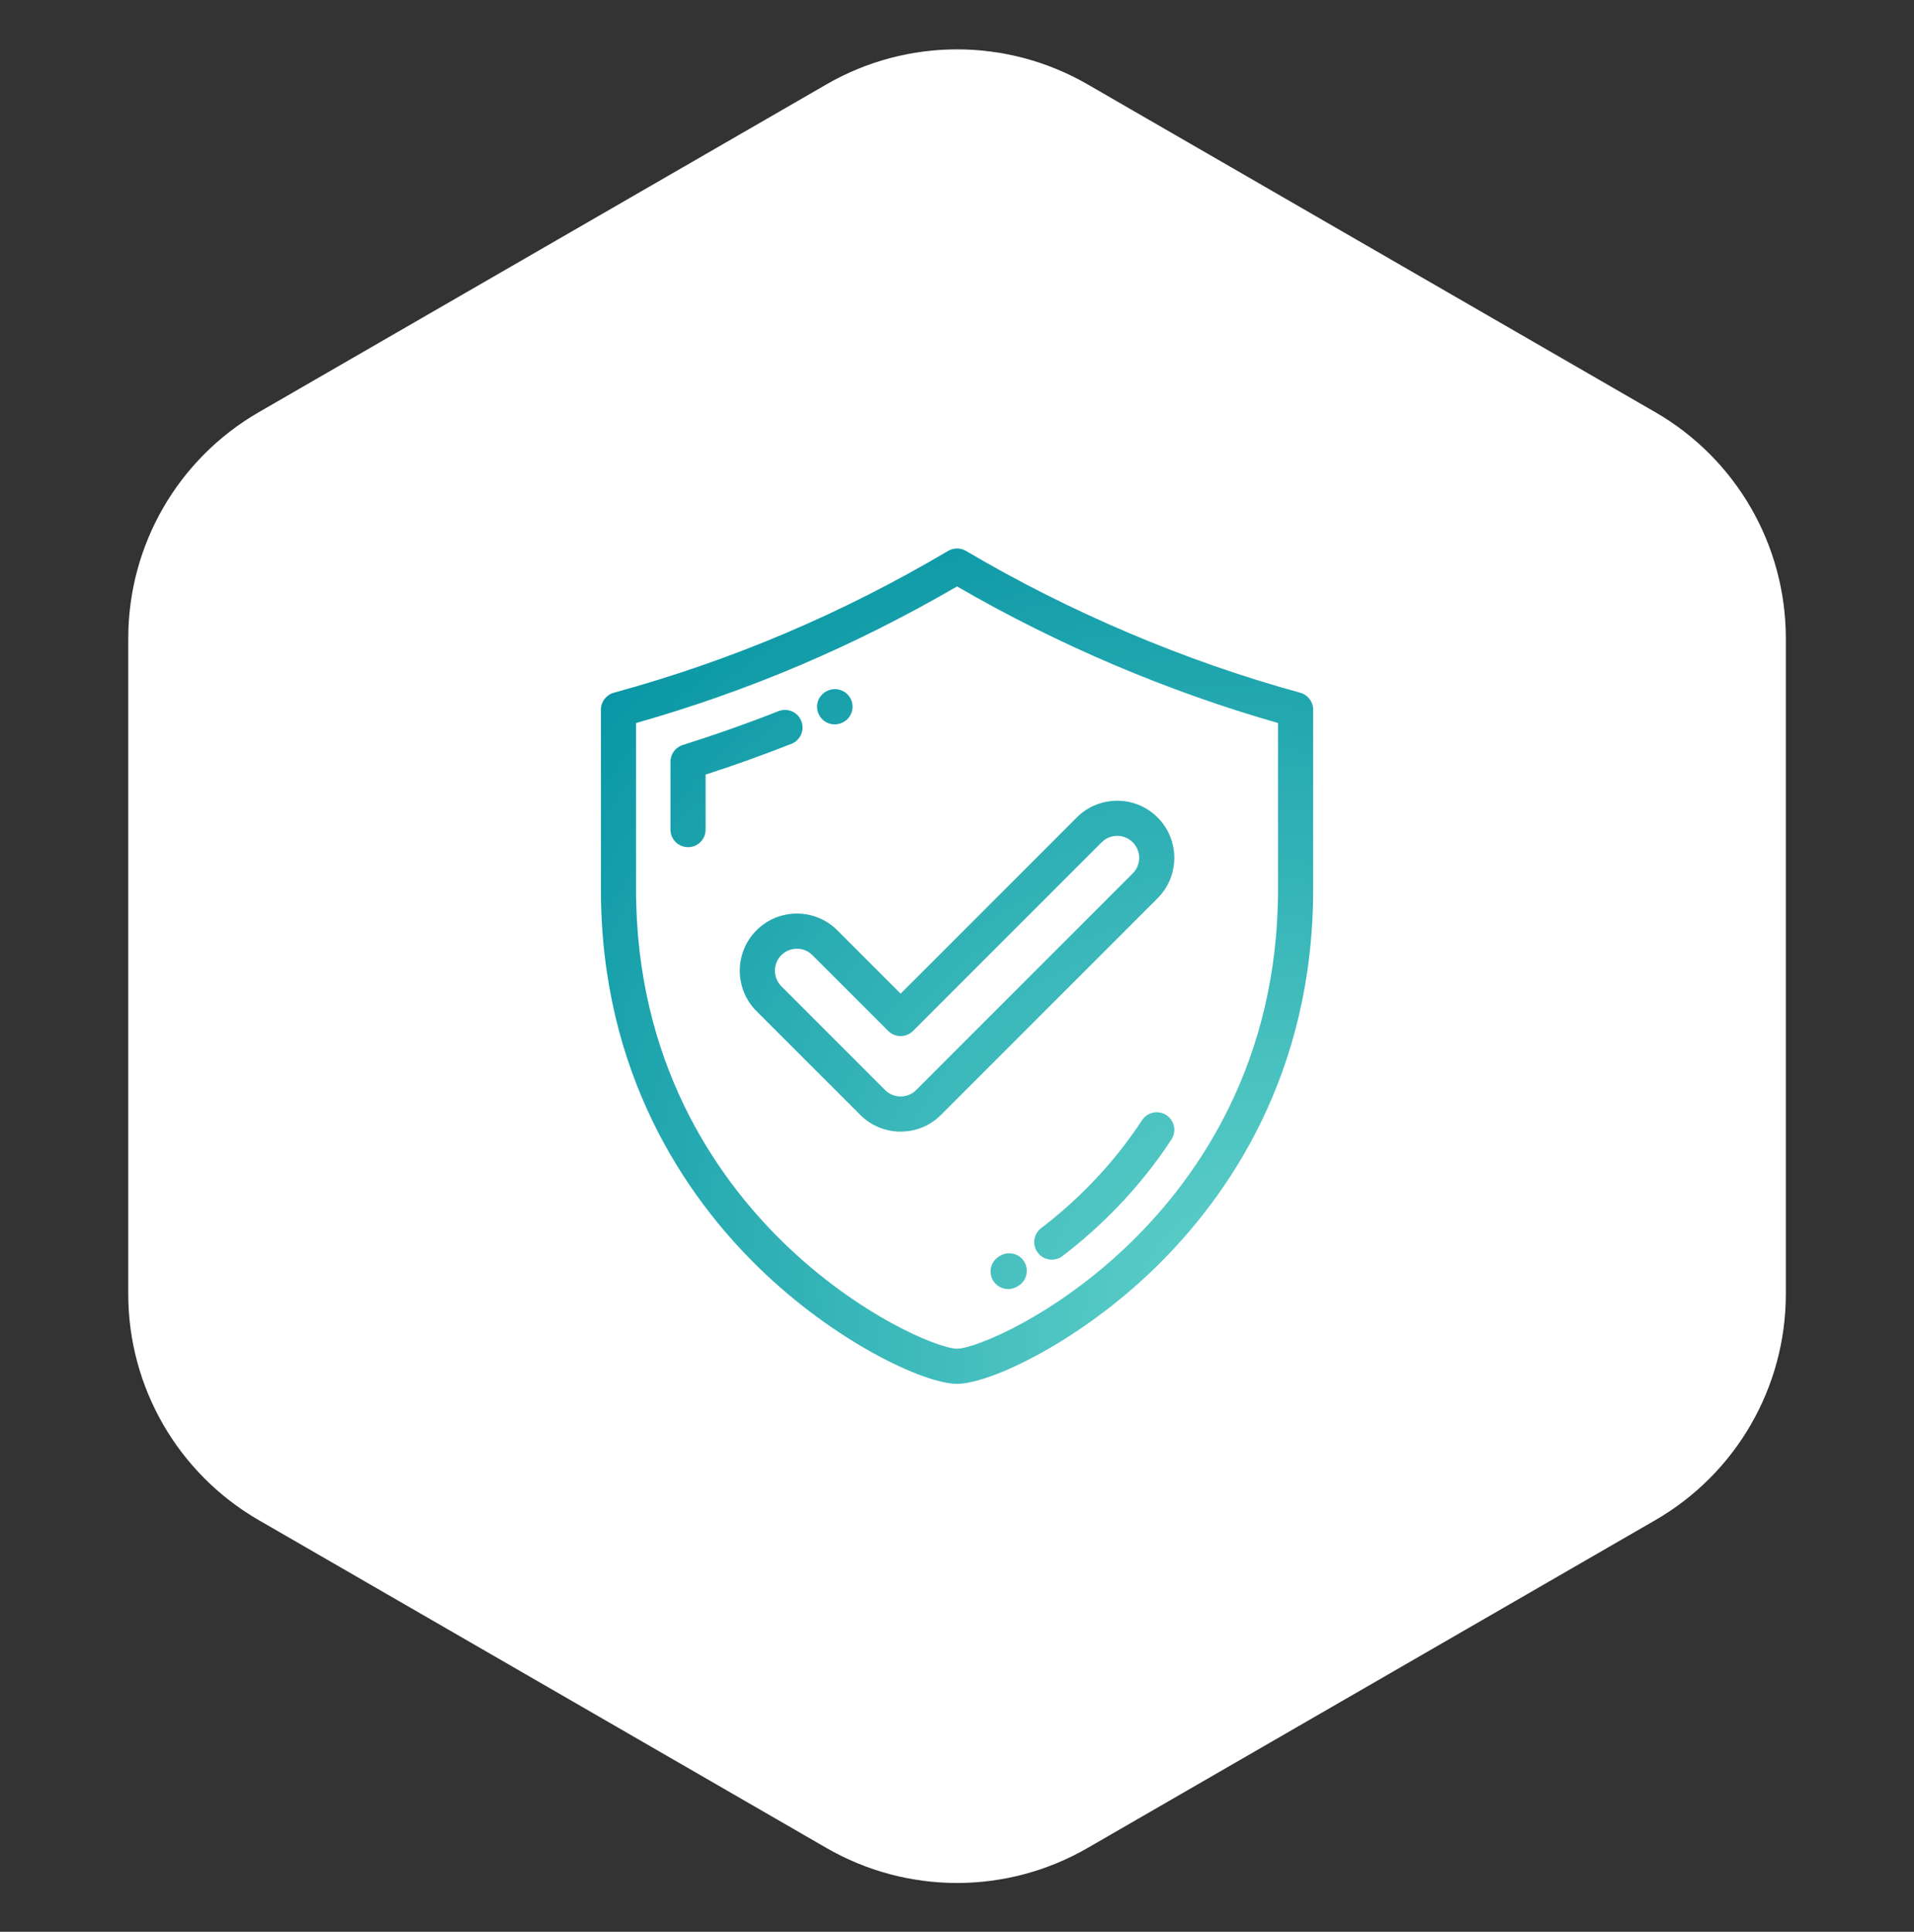 <svg width="110" height="111" viewBox="0 0 110 111" fill="none" xmlns="http://www.w3.org/2000/svg">
<rect x="0" y="0" width="110" height="111" fill="#333333" stroke="none"/>
<path d="M47.502 4.846C52.143 2.167 57.861 2.167 62.502 4.846L95.134 23.686C99.775 26.365 102.634 31.317 102.634 36.676V74.356C102.634 79.715 99.775 84.666 95.134 87.346L62.502 106.186C57.861 108.865 52.143 108.865 47.502 106.186L14.871 87.346C10.23 84.666 7.371 79.715 7.371 74.356V36.676C7.371 31.317 10.23 26.365 14.871 23.686L47.502 4.846Z" fill="white"/>
<g clip-path="url(#clip0_612_621)">
<path d="M74.727 39.804C68.122 37.995 61.479 35.177 55.516 31.656C55.199 31.469 54.806 31.469 54.489 31.656C48.353 35.278 42.069 37.944 35.278 39.804C34.839 39.925 34.535 40.323 34.535 40.778V51.095C34.535 61.719 39.436 68.751 43.548 72.78C47.974 77.117 53.13 79.516 55.002 79.516C56.874 79.516 62.031 77.117 66.457 72.78C70.569 68.751 75.469 61.719 75.469 51.095V40.778C75.469 40.323 75.165 39.925 74.727 39.804ZM73.45 51.095C73.45 61.018 68.879 67.58 65.044 71.337C60.691 75.603 56.037 77.496 55.002 77.496C53.968 77.496 49.314 75.603 44.961 71.337C41.126 67.58 36.554 61.018 36.554 51.095V41.545C43.049 39.701 49.098 37.127 55.003 33.696C60.76 37.036 67.111 39.738 73.45 41.544V51.095Z" fill="url(#paint0_radial_612_621)"/>
<path d="M46.053 41.432C45.848 40.913 45.262 40.658 44.743 40.862C42.939 41.573 41.088 42.227 39.24 42.807C38.819 42.939 38.533 43.329 38.533 43.77V47.669C38.533 48.227 38.985 48.679 39.542 48.679C40.1 48.679 40.552 48.227 40.552 47.669V44.508C42.21 43.972 43.865 43.379 45.483 42.741C46.002 42.537 46.257 41.951 46.053 41.432Z" fill="url(#paint1_radial_612_621)"/>
<path d="M47.971 41.623C48.106 41.623 48.244 41.596 48.376 41.538L48.394 41.53C48.905 41.306 49.135 40.712 48.911 40.201C48.687 39.69 48.089 39.459 47.579 39.683L47.562 39.69C47.051 39.913 46.821 40.507 47.044 41.018C47.209 41.398 47.581 41.623 47.971 41.623Z" fill="url(#paint2_radial_612_621)"/>
<path d="M67.032 64.074C66.566 63.769 65.94 63.9 65.635 64.367C64.803 65.64 63.827 66.86 62.733 67.991C61.834 68.921 60.859 69.788 59.837 70.568C59.394 70.906 59.308 71.539 59.646 71.983C59.845 72.243 60.146 72.38 60.45 72.38C60.663 72.38 60.879 72.313 61.061 72.173C62.164 71.332 63.215 70.397 64.185 69.394C65.367 68.172 66.424 66.852 67.325 65.471C67.63 65.004 67.499 64.379 67.032 64.074Z" fill="url(#paint3_radial_612_621)"/>
<path d="M57.492 72.151L57.434 72.185C56.952 72.465 56.787 73.082 57.066 73.565C57.253 73.888 57.592 74.069 57.941 74.069C58.112 74.069 58.286 74.025 58.446 73.933L58.512 73.893C58.994 73.612 59.155 72.993 58.873 72.512C58.592 72.031 57.973 71.87 57.492 72.151Z" fill="url(#paint4_radial_612_621)"/>
<path d="M48.12 53.455C47.5 52.835 46.675 52.494 45.798 52.494C44.922 52.494 44.097 52.835 43.477 53.455C42.197 54.735 42.197 56.819 43.477 58.099L49.439 64.061C50.059 64.68 50.883 65.022 51.76 65.022C52.637 65.022 53.462 64.68 54.082 64.06L66.528 51.614C67.808 50.334 67.808 48.251 66.528 46.971C65.908 46.351 65.084 46.01 64.207 46.01C63.33 46.01 62.505 46.351 61.885 46.971L51.76 57.095L48.12 53.455ZM63.313 48.399C63.551 48.16 63.869 48.029 64.207 48.029C64.544 48.029 64.862 48.16 65.1 48.399C65.593 48.892 65.593 49.693 65.1 50.186L52.654 62.633C52.416 62.871 52.098 63.002 51.76 63.002C51.423 63.002 51.105 62.871 50.867 62.633L44.905 56.671C44.412 56.178 44.412 55.376 44.904 54.883C45.143 54.645 45.461 54.513 45.798 54.513C46.136 54.513 46.453 54.645 46.692 54.883L51.046 59.237C51.236 59.427 51.492 59.533 51.76 59.533C52.028 59.533 52.285 59.427 52.474 59.237L63.313 48.399Z" fill="url(#paint5_radial_612_621)"/>
</g>
<defs>
<radialGradient id="paint0_radial_612_621" cx="0" cy="0" r="1" gradientUnits="userSpaceOnUse" gradientTransform="translate(75.469 79.516) rotate(-130.458) scale(63.084 52.316)">
<stop stop-color="#69D7CD"/>
<stop offset="1" stop-color="#0090A1"/>
</radialGradient>
<radialGradient id="paint1_radial_612_621" cx="0" cy="0" r="1" gradientUnits="userSpaceOnUse" gradientTransform="translate(75.469 79.516) rotate(-130.458) scale(63.084 52.316)">
<stop stop-color="#69D7CD"/>
<stop offset="1" stop-color="#0090A1"/>
</radialGradient>
<radialGradient id="paint2_radial_612_621" cx="0" cy="0" r="1" gradientUnits="userSpaceOnUse" gradientTransform="translate(75.469 79.516) rotate(-130.458) scale(63.084 52.316)">
<stop stop-color="#69D7CD"/>
<stop offset="1" stop-color="#0090A1"/>
</radialGradient>
<radialGradient id="paint3_radial_612_621" cx="0" cy="0" r="1" gradientUnits="userSpaceOnUse" gradientTransform="translate(75.469 79.516) rotate(-130.458) scale(63.084 52.316)">
<stop stop-color="#69D7CD"/>
<stop offset="1" stop-color="#0090A1"/>
</radialGradient>
<radialGradient id="paint4_radial_612_621" cx="0" cy="0" r="1" gradientUnits="userSpaceOnUse" gradientTransform="translate(75.469 79.516) rotate(-130.458) scale(63.084 52.316)">
<stop stop-color="#69D7CD"/>
<stop offset="1" stop-color="#0090A1"/>
</radialGradient>
<radialGradient id="paint5_radial_612_621" cx="0" cy="0" r="1" gradientUnits="userSpaceOnUse" gradientTransform="translate(75.469 79.516) rotate(-130.458) scale(63.084 52.316)">
<stop stop-color="#69D7CD"/>
<stop offset="1" stop-color="#0090A1"/>
</radialGradient>
<clipPath id="clip0_612_621">
<rect width="48" height="48" fill="white" transform="translate(31.002 31.516)"/>
</clipPath>
</defs>
</svg>
